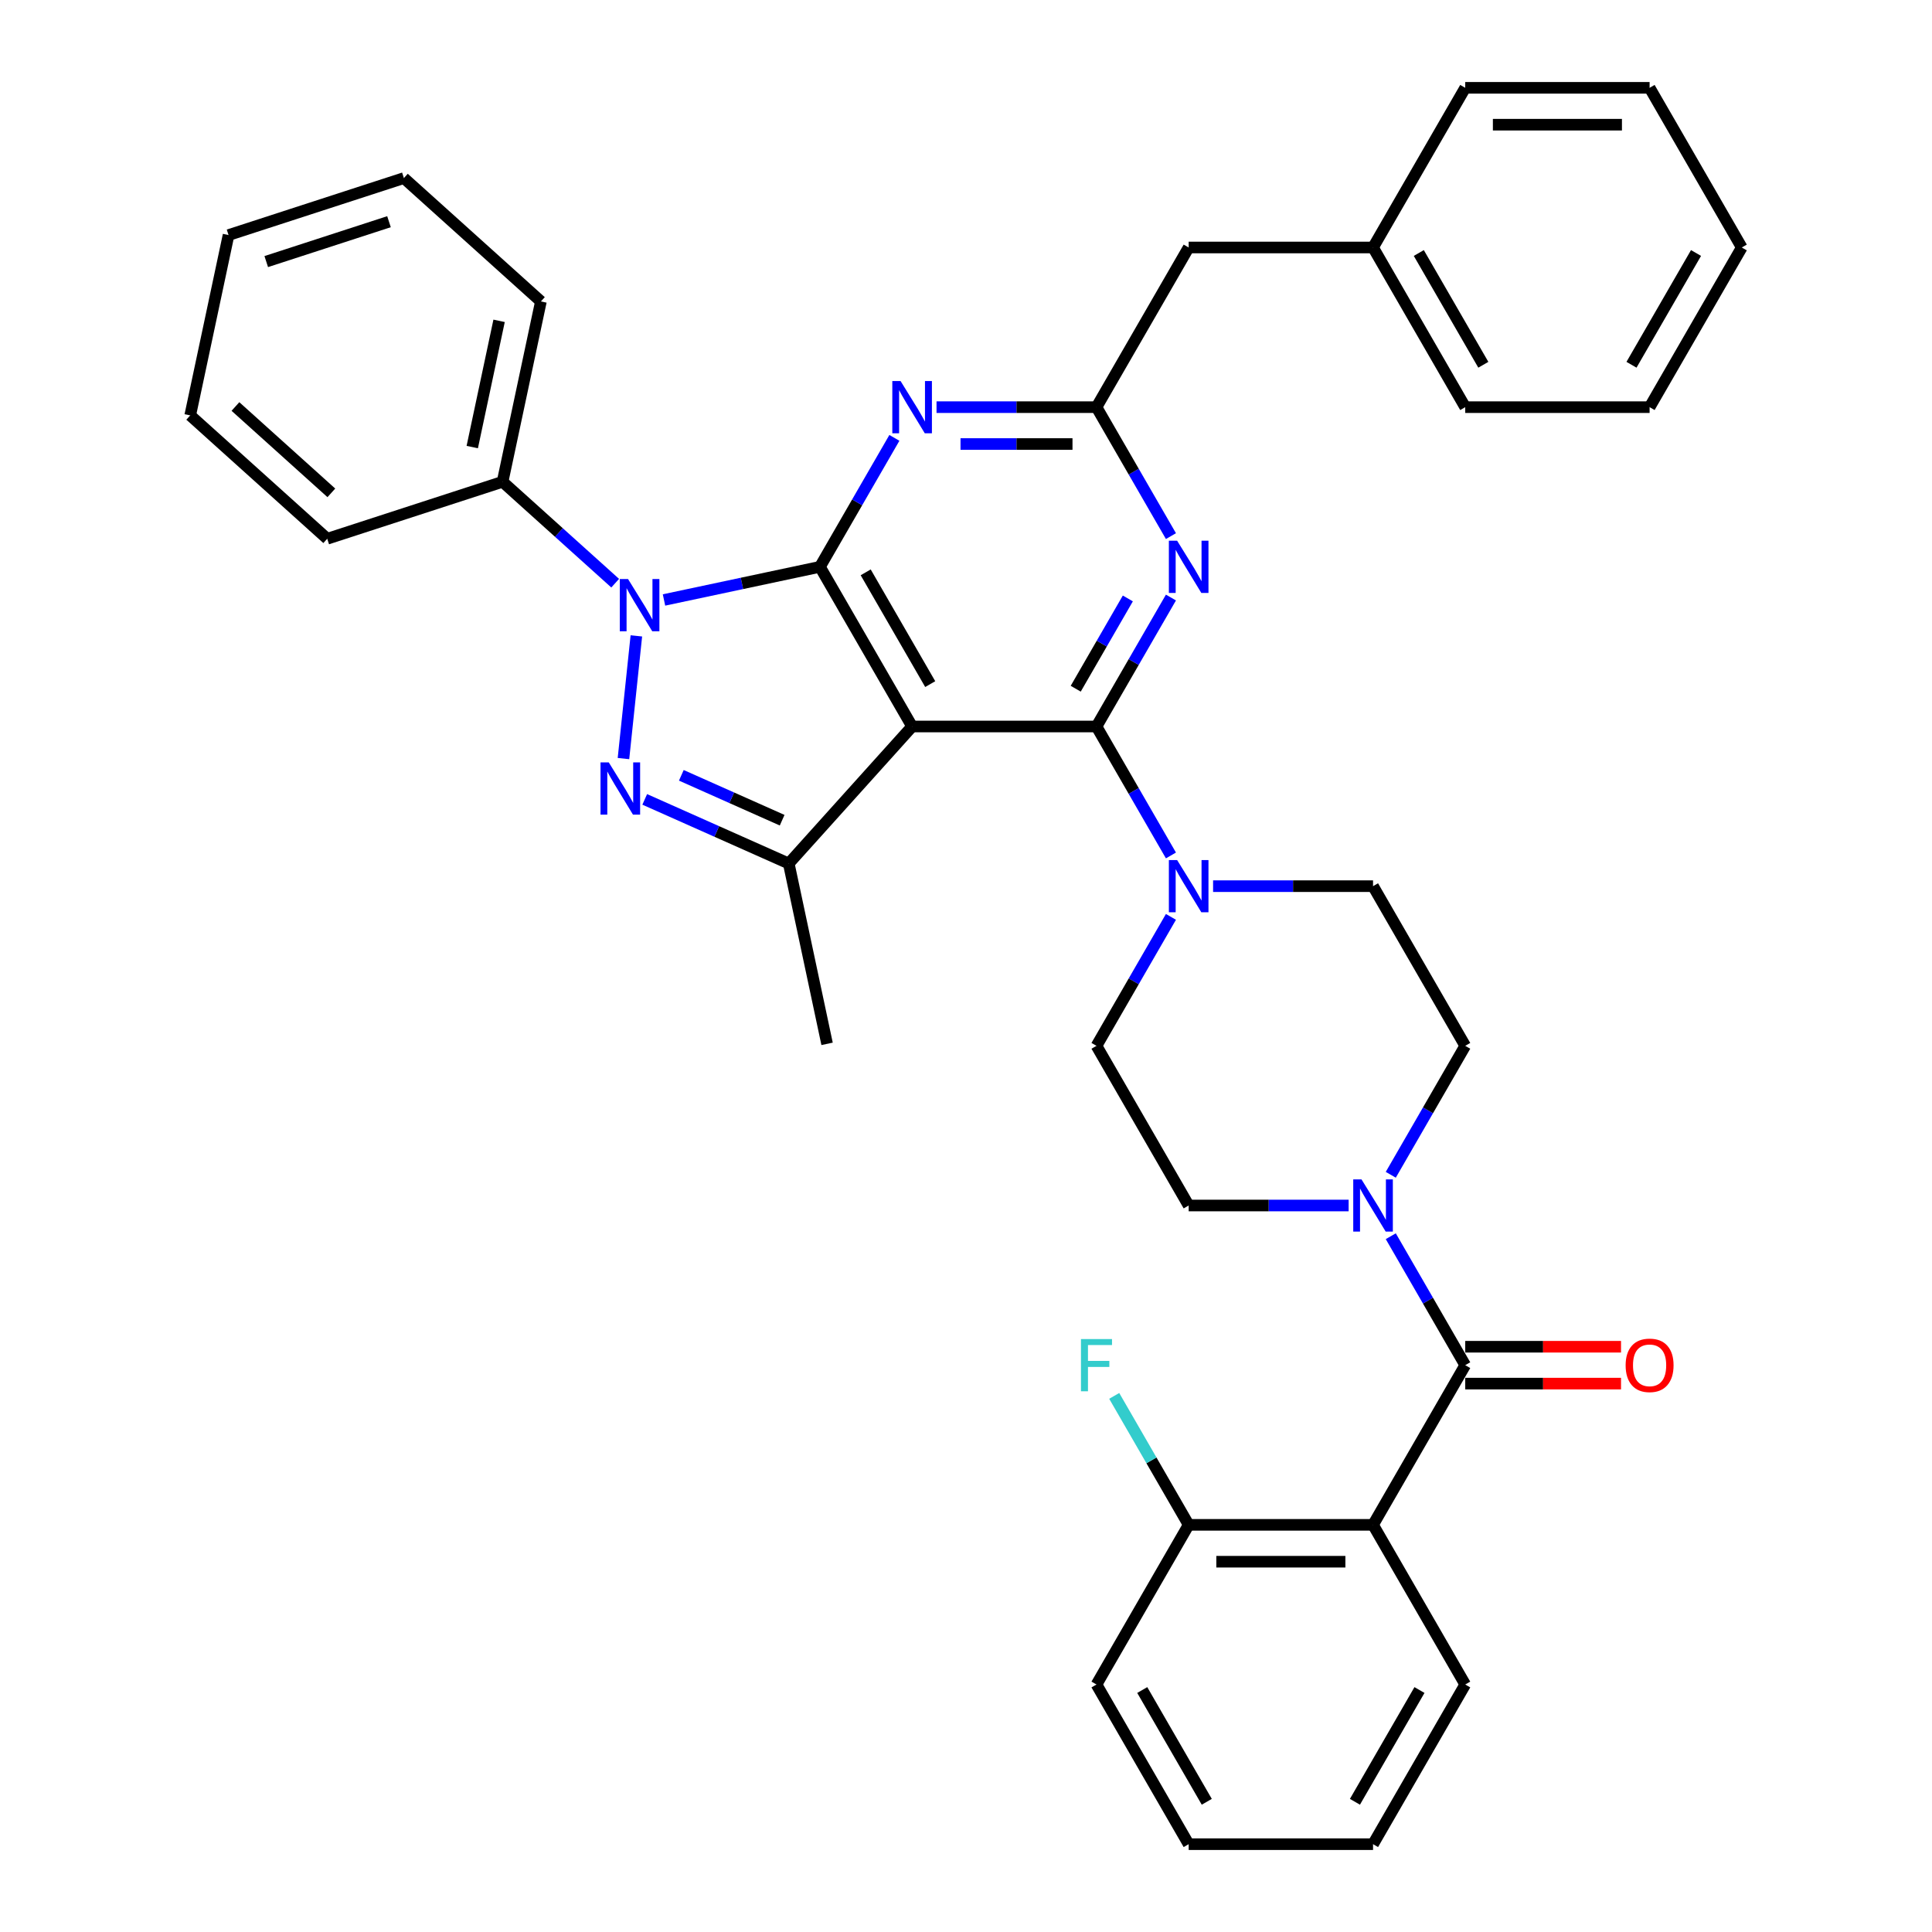 <?xml version='1.0' encoding='iso-8859-1'?>
<svg version='1.1' baseProfile='full'
              xmlns='http://www.w3.org/2000/svg'
                      xmlns:rdkit='http://www.rdkit.org/xml'
                      xmlns:xlink='http://www.w3.org/1999/xlink'
                  xml:space='preserve'
width='1000px' height='1000px' viewBox='0 0 1000 1000'>
<!-- END OF HEADER -->
<rect style='opacity:1.0;fill:#FFFFFF;stroke:none' width='1000' height='1000' x='0' y='0'> </rect>
<path class='bond-0' d='M 710.685,789.256 L 615.255,789.256' style='fill:none;fill-rule:evenodd;stroke:#000000;stroke-width:6px;stroke-linecap:butt;stroke-linejoin:miter;stroke-opacity:1' />
<path class='bond-0' d='M 696.37,808.342 L 629.569,808.342' style='fill:none;fill-rule:evenodd;stroke:#000000;stroke-width:6px;stroke-linecap:butt;stroke-linejoin:miter;stroke-opacity:1' />
<path class='bond-1' d='M 710.685,789.256 L 758.4,871.901' style='fill:none;fill-rule:evenodd;stroke:#000000;stroke-width:6px;stroke-linecap:butt;stroke-linejoin:miter;stroke-opacity:1' />
<path class='bond-2' d='M 710.685,789.256 L 758.4,706.612' style='fill:none;fill-rule:evenodd;stroke:#000000;stroke-width:6px;stroke-linecap:butt;stroke-linejoin:miter;stroke-opacity:1' />
<path class='bond-3' d='M 698.05,623.967 L 656.652,623.967' style='fill:none;fill-rule:evenodd;stroke:#0000FF;stroke-width:6px;stroke-linecap:butt;stroke-linejoin:miter;stroke-opacity:1' />
<path class='bond-3' d='M 656.652,623.967 L 615.255,623.967' style='fill:none;fill-rule:evenodd;stroke:#000000;stroke-width:6px;stroke-linecap:butt;stroke-linejoin:miter;stroke-opacity:1' />
<path class='bond-4' d='M 719.864,639.866 L 739.132,673.239' style='fill:none;fill-rule:evenodd;stroke:#0000FF;stroke-width:6px;stroke-linecap:butt;stroke-linejoin:miter;stroke-opacity:1' />
<path class='bond-4' d='M 739.132,673.239 L 758.4,706.612' style='fill:none;fill-rule:evenodd;stroke:#000000;stroke-width:6px;stroke-linecap:butt;stroke-linejoin:miter;stroke-opacity:1' />
<path class='bond-5' d='M 719.864,608.068 L 739.132,574.695' style='fill:none;fill-rule:evenodd;stroke:#0000FF;stroke-width:6px;stroke-linecap:butt;stroke-linejoin:miter;stroke-opacity:1' />
<path class='bond-5' d='M 739.132,574.695 L 758.4,541.322' style='fill:none;fill-rule:evenodd;stroke:#000000;stroke-width:6px;stroke-linecap:butt;stroke-linejoin:miter;stroke-opacity:1' />
<path class='bond-6' d='M 758.4,716.155 L 798.719,716.155' style='fill:none;fill-rule:evenodd;stroke:#000000;stroke-width:6px;stroke-linecap:butt;stroke-linejoin:miter;stroke-opacity:1' />
<path class='bond-6' d='M 798.719,716.155 L 839.038,716.155' style='fill:none;fill-rule:evenodd;stroke:#FF0000;stroke-width:6px;stroke-linecap:butt;stroke-linejoin:miter;stroke-opacity:1' />
<path class='bond-6' d='M 758.4,697.069 L 798.719,697.069' style='fill:none;fill-rule:evenodd;stroke:#000000;stroke-width:6px;stroke-linecap:butt;stroke-linejoin:miter;stroke-opacity:1' />
<path class='bond-6' d='M 798.719,697.069 L 839.038,697.069' style='fill:none;fill-rule:evenodd;stroke:#FF0000;stroke-width:6px;stroke-linecap:butt;stroke-linejoin:miter;stroke-opacity:1' />
<path class='bond-7' d='M 615.255,789.256 L 595.987,755.883' style='fill:none;fill-rule:evenodd;stroke:#000000;stroke-width:6px;stroke-linecap:butt;stroke-linejoin:miter;stroke-opacity:1' />
<path class='bond-7' d='M 595.987,755.883 L 576.719,722.51' style='fill:none;fill-rule:evenodd;stroke:#33CCCC;stroke-width:6px;stroke-linecap:butt;stroke-linejoin:miter;stroke-opacity:1' />
<path class='bond-8' d='M 615.255,789.256 L 567.54,871.901' style='fill:none;fill-rule:evenodd;stroke:#000000;stroke-width:6px;stroke-linecap:butt;stroke-linejoin:miter;stroke-opacity:1' />
<path class='bond-9' d='M 567.54,376.033 L 586.808,342.66' style='fill:none;fill-rule:evenodd;stroke:#000000;stroke-width:6px;stroke-linecap:butt;stroke-linejoin:miter;stroke-opacity:1' />
<path class='bond-9' d='M 586.808,342.66 L 606.076,309.287' style='fill:none;fill-rule:evenodd;stroke:#0000FF;stroke-width:6px;stroke-linecap:butt;stroke-linejoin:miter;stroke-opacity:1' />
<path class='bond-9' d='M 556.792,356.478 L 570.279,333.117' style='fill:none;fill-rule:evenodd;stroke:#000000;stroke-width:6px;stroke-linecap:butt;stroke-linejoin:miter;stroke-opacity:1' />
<path class='bond-9' d='M 570.279,333.117 L 583.767,309.756' style='fill:none;fill-rule:evenodd;stroke:#0000FF;stroke-width:6px;stroke-linecap:butt;stroke-linejoin:miter;stroke-opacity:1' />
<path class='bond-10' d='M 567.54,376.033 L 586.808,409.406' style='fill:none;fill-rule:evenodd;stroke:#000000;stroke-width:6px;stroke-linecap:butt;stroke-linejoin:miter;stroke-opacity:1' />
<path class='bond-10' d='M 586.808,409.406 L 606.076,442.779' style='fill:none;fill-rule:evenodd;stroke:#0000FF;stroke-width:6px;stroke-linecap:butt;stroke-linejoin:miter;stroke-opacity:1' />
<path class='bond-11' d='M 567.54,376.033 L 472.11,376.033' style='fill:none;fill-rule:evenodd;stroke:#000000;stroke-width:6px;stroke-linecap:butt;stroke-linejoin:miter;stroke-opacity:1' />
<path class='bond-12' d='M 606.076,277.49 L 586.808,244.117' style='fill:none;fill-rule:evenodd;stroke:#0000FF;stroke-width:6px;stroke-linecap:butt;stroke-linejoin:miter;stroke-opacity:1' />
<path class='bond-12' d='M 586.808,244.117 L 567.54,210.744' style='fill:none;fill-rule:evenodd;stroke:#000000;stroke-width:6px;stroke-linecap:butt;stroke-linejoin:miter;stroke-opacity:1' />
<path class='bond-13' d='M 606.076,474.576 L 586.808,507.949' style='fill:none;fill-rule:evenodd;stroke:#0000FF;stroke-width:6px;stroke-linecap:butt;stroke-linejoin:miter;stroke-opacity:1' />
<path class='bond-13' d='M 586.808,507.949 L 567.54,541.322' style='fill:none;fill-rule:evenodd;stroke:#000000;stroke-width:6px;stroke-linecap:butt;stroke-linejoin:miter;stroke-opacity:1' />
<path class='bond-14' d='M 627.89,458.678 L 669.287,458.678' style='fill:none;fill-rule:evenodd;stroke:#0000FF;stroke-width:6px;stroke-linecap:butt;stroke-linejoin:miter;stroke-opacity:1' />
<path class='bond-14' d='M 669.287,458.678 L 710.685,458.678' style='fill:none;fill-rule:evenodd;stroke:#000000;stroke-width:6px;stroke-linecap:butt;stroke-linejoin:miter;stroke-opacity:1' />
<path class='bond-15' d='M 343.686,310.544 L 384.041,301.966' style='fill:none;fill-rule:evenodd;stroke:#0000FF;stroke-width:6px;stroke-linecap:butt;stroke-linejoin:miter;stroke-opacity:1' />
<path class='bond-15' d='M 384.041,301.966 L 424.395,293.388' style='fill:none;fill-rule:evenodd;stroke:#000000;stroke-width:6px;stroke-linecap:butt;stroke-linejoin:miter;stroke-opacity:1' />
<path class='bond-16' d='M 329.38,329.128 L 322.705,392.637' style='fill:none;fill-rule:evenodd;stroke:#0000FF;stroke-width:6px;stroke-linecap:butt;stroke-linejoin:miter;stroke-opacity:1' />
<path class='bond-17' d='M 318.416,301.853 L 289.274,275.614' style='fill:none;fill-rule:evenodd;stroke:#0000FF;stroke-width:6px;stroke-linecap:butt;stroke-linejoin:miter;stroke-opacity:1' />
<path class='bond-17' d='M 289.274,275.614 L 260.133,249.374' style='fill:none;fill-rule:evenodd;stroke:#000000;stroke-width:6px;stroke-linecap:butt;stroke-linejoin:miter;stroke-opacity:1' />
<path class='bond-18' d='M 424.395,293.388 L 472.11,376.033' style='fill:none;fill-rule:evenodd;stroke:#000000;stroke-width:6px;stroke-linecap:butt;stroke-linejoin:miter;stroke-opacity:1' />
<path class='bond-18' d='M 448.082,296.242 L 481.482,354.093' style='fill:none;fill-rule:evenodd;stroke:#000000;stroke-width:6px;stroke-linecap:butt;stroke-linejoin:miter;stroke-opacity:1' />
<path class='bond-19' d='M 424.395,293.388 L 443.663,260.015' style='fill:none;fill-rule:evenodd;stroke:#000000;stroke-width:6px;stroke-linecap:butt;stroke-linejoin:miter;stroke-opacity:1' />
<path class='bond-19' d='M 443.663,260.015 L 462.931,226.642' style='fill:none;fill-rule:evenodd;stroke:#0000FF;stroke-width:6px;stroke-linecap:butt;stroke-linejoin:miter;stroke-opacity:1' />
<path class='bond-20' d='M 472.11,376.033 L 408.255,446.951' style='fill:none;fill-rule:evenodd;stroke:#000000;stroke-width:6px;stroke-linecap:butt;stroke-linejoin:miter;stroke-opacity:1' />
<path class='bond-21' d='M 408.255,446.951 L 370.983,430.357' style='fill:none;fill-rule:evenodd;stroke:#000000;stroke-width:6px;stroke-linecap:butt;stroke-linejoin:miter;stroke-opacity:1' />
<path class='bond-21' d='M 370.983,430.357 L 333.711,413.762' style='fill:none;fill-rule:evenodd;stroke:#0000FF;stroke-width:6px;stroke-linecap:butt;stroke-linejoin:miter;stroke-opacity:1' />
<path class='bond-21' d='M 404.837,424.537 L 378.746,412.921' style='fill:none;fill-rule:evenodd;stroke:#000000;stroke-width:6px;stroke-linecap:butt;stroke-linejoin:miter;stroke-opacity:1' />
<path class='bond-21' d='M 378.746,412.921 L 352.655,401.304' style='fill:none;fill-rule:evenodd;stroke:#0000FF;stroke-width:6px;stroke-linecap:butt;stroke-linejoin:miter;stroke-opacity:1' />
<path class='bond-22' d='M 408.255,446.951 L 428.096,540.296' style='fill:none;fill-rule:evenodd;stroke:#000000;stroke-width:6px;stroke-linecap:butt;stroke-linejoin:miter;stroke-opacity:1' />
<path class='bond-23' d='M 484.745,210.744 L 526.143,210.744' style='fill:none;fill-rule:evenodd;stroke:#0000FF;stroke-width:6px;stroke-linecap:butt;stroke-linejoin:miter;stroke-opacity:1' />
<path class='bond-23' d='M 526.143,210.744 L 567.54,210.744' style='fill:none;fill-rule:evenodd;stroke:#000000;stroke-width:6px;stroke-linecap:butt;stroke-linejoin:miter;stroke-opacity:1' />
<path class='bond-23' d='M 497.164,229.83 L 526.143,229.83' style='fill:none;fill-rule:evenodd;stroke:#0000FF;stroke-width:6px;stroke-linecap:butt;stroke-linejoin:miter;stroke-opacity:1' />
<path class='bond-23' d='M 526.143,229.83 L 555.121,229.83' style='fill:none;fill-rule:evenodd;stroke:#000000;stroke-width:6px;stroke-linecap:butt;stroke-linejoin:miter;stroke-opacity:1' />
<path class='bond-24' d='M 260.133,249.374 L 279.974,156.03' style='fill:none;fill-rule:evenodd;stroke:#000000;stroke-width:6px;stroke-linecap:butt;stroke-linejoin:miter;stroke-opacity:1' />
<path class='bond-24' d='M 244.44,231.405 L 258.329,166.063' style='fill:none;fill-rule:evenodd;stroke:#000000;stroke-width:6px;stroke-linecap:butt;stroke-linejoin:miter;stroke-opacity:1' />
<path class='bond-25' d='M 260.133,249.374 L 169.374,278.864' style='fill:none;fill-rule:evenodd;stroke:#000000;stroke-width:6px;stroke-linecap:butt;stroke-linejoin:miter;stroke-opacity:1' />
<path class='bond-26' d='M 279.974,156.03 L 209.056,92.175' style='fill:none;fill-rule:evenodd;stroke:#000000;stroke-width:6px;stroke-linecap:butt;stroke-linejoin:miter;stroke-opacity:1' />
<path class='bond-27' d='M 169.374,278.864 L 98.456,215.009' style='fill:none;fill-rule:evenodd;stroke:#000000;stroke-width:6px;stroke-linecap:butt;stroke-linejoin:miter;stroke-opacity:1' />
<path class='bond-27' d='M 171.507,255.102 L 121.864,210.403' style='fill:none;fill-rule:evenodd;stroke:#000000;stroke-width:6px;stroke-linecap:butt;stroke-linejoin:miter;stroke-opacity:1' />
<path class='bond-28' d='M 209.056,92.175 L 118.297,121.664' style='fill:none;fill-rule:evenodd;stroke:#000000;stroke-width:6px;stroke-linecap:butt;stroke-linejoin:miter;stroke-opacity:1' />
<path class='bond-28' d='M 201.34,114.75 L 137.808,135.393' style='fill:none;fill-rule:evenodd;stroke:#000000;stroke-width:6px;stroke-linecap:butt;stroke-linejoin:miter;stroke-opacity:1' />
<path class='bond-29' d='M 98.456,215.009 L 118.297,121.664' style='fill:none;fill-rule:evenodd;stroke:#000000;stroke-width:6px;stroke-linecap:butt;stroke-linejoin:miter;stroke-opacity:1' />
<path class='bond-30' d='M 567.54,210.744 L 615.255,128.099' style='fill:none;fill-rule:evenodd;stroke:#000000;stroke-width:6px;stroke-linecap:butt;stroke-linejoin:miter;stroke-opacity:1' />
<path class='bond-31' d='M 615.255,128.099 L 710.685,128.099' style='fill:none;fill-rule:evenodd;stroke:#000000;stroke-width:6px;stroke-linecap:butt;stroke-linejoin:miter;stroke-opacity:1' />
<path class='bond-32' d='M 710.685,128.099 L 758.4,210.744' style='fill:none;fill-rule:evenodd;stroke:#000000;stroke-width:6px;stroke-linecap:butt;stroke-linejoin:miter;stroke-opacity:1' />
<path class='bond-32' d='M 734.371,130.953 L 767.771,188.804' style='fill:none;fill-rule:evenodd;stroke:#000000;stroke-width:6px;stroke-linecap:butt;stroke-linejoin:miter;stroke-opacity:1' />
<path class='bond-33' d='M 710.685,128.099 L 758.4,45.455' style='fill:none;fill-rule:evenodd;stroke:#000000;stroke-width:6px;stroke-linecap:butt;stroke-linejoin:miter;stroke-opacity:1' />
<path class='bond-34' d='M 758.4,210.744 L 853.83,210.744' style='fill:none;fill-rule:evenodd;stroke:#000000;stroke-width:6px;stroke-linecap:butt;stroke-linejoin:miter;stroke-opacity:1' />
<path class='bond-35' d='M 853.83,210.744 L 901.544,128.099' style='fill:none;fill-rule:evenodd;stroke:#000000;stroke-width:6px;stroke-linecap:butt;stroke-linejoin:miter;stroke-opacity:1' />
<path class='bond-35' d='M 844.458,188.804 L 877.858,130.953' style='fill:none;fill-rule:evenodd;stroke:#000000;stroke-width:6px;stroke-linecap:butt;stroke-linejoin:miter;stroke-opacity:1' />
<path class='bond-36' d='M 901.544,128.099 L 853.83,45.455' style='fill:none;fill-rule:evenodd;stroke:#000000;stroke-width:6px;stroke-linecap:butt;stroke-linejoin:miter;stroke-opacity:1' />
<path class='bond-37' d='M 853.83,45.455 L 758.4,45.455' style='fill:none;fill-rule:evenodd;stroke:#000000;stroke-width:6px;stroke-linecap:butt;stroke-linejoin:miter;stroke-opacity:1' />
<path class='bond-37' d='M 839.515,64.54 L 772.714,64.54' style='fill:none;fill-rule:evenodd;stroke:#000000;stroke-width:6px;stroke-linecap:butt;stroke-linejoin:miter;stroke-opacity:1' />
<path class='bond-38' d='M 567.54,541.322 L 615.255,623.967' style='fill:none;fill-rule:evenodd;stroke:#000000;stroke-width:6px;stroke-linecap:butt;stroke-linejoin:miter;stroke-opacity:1' />
<path class='bond-39' d='M 758.4,541.322 L 710.685,458.678' style='fill:none;fill-rule:evenodd;stroke:#000000;stroke-width:6px;stroke-linecap:butt;stroke-linejoin:miter;stroke-opacity:1' />
<path class='bond-40' d='M 758.4,871.901 L 710.685,954.545' style='fill:none;fill-rule:evenodd;stroke:#000000;stroke-width:6px;stroke-linecap:butt;stroke-linejoin:miter;stroke-opacity:1' />
<path class='bond-40' d='M 734.714,874.755 L 701.313,932.606' style='fill:none;fill-rule:evenodd;stroke:#000000;stroke-width:6px;stroke-linecap:butt;stroke-linejoin:miter;stroke-opacity:1' />
<path class='bond-41' d='M 567.54,871.901 L 615.255,954.545' style='fill:none;fill-rule:evenodd;stroke:#000000;stroke-width:6px;stroke-linecap:butt;stroke-linejoin:miter;stroke-opacity:1' />
<path class='bond-41' d='M 591.226,874.755 L 624.627,932.606' style='fill:none;fill-rule:evenodd;stroke:#000000;stroke-width:6px;stroke-linecap:butt;stroke-linejoin:miter;stroke-opacity:1' />
<path class='bond-42' d='M 710.685,954.545 L 615.255,954.545' style='fill:none;fill-rule:evenodd;stroke:#000000;stroke-width:6px;stroke-linecap:butt;stroke-linejoin:miter;stroke-opacity:1' />
<path  class='atom-1' d='M 704.711 610.454
L 713.567 624.769
Q 714.445 626.181, 715.857 628.738
Q 717.269 631.296, 717.346 631.449
L 717.346 610.454
L 720.934 610.454
L 720.934 637.48
L 717.231 637.48
L 707.727 621.829
Q 706.62 619.997, 705.436 617.898
Q 704.291 615.798, 703.947 615.149
L 703.947 637.48
L 700.436 637.48
L 700.436 610.454
L 704.711 610.454
' fill='#0000FF'/>
<path  class='atom-3' d='M 841.424 706.688
Q 841.424 700.199, 844.63 696.572
Q 847.837 692.946, 853.83 692.946
Q 859.823 692.946, 863.029 696.572
Q 866.235 700.199, 866.235 706.688
Q 866.235 713.253, 862.991 716.994
Q 859.746 720.697, 853.83 720.697
Q 847.875 720.697, 844.63 716.994
Q 841.424 713.292, 841.424 706.688
M 853.83 717.643
Q 857.952 717.643, 860.166 714.895
Q 862.418 712.108, 862.418 706.688
Q 862.418 701.382, 860.166 698.71
Q 857.952 696, 853.83 696
Q 849.707 696, 847.455 698.672
Q 845.241 701.344, 845.241 706.688
Q 845.241 712.147, 847.455 714.895
Q 849.707 717.643, 853.83 717.643
' fill='#FF0000'/>
<path  class='atom-5' d='M 559.505 693.099
L 575.575 693.099
L 575.575 696.191
L 563.131 696.191
L 563.131 704.398
L 574.201 704.398
L 574.201 707.528
L 563.131 707.528
L 563.131 720.124
L 559.505 720.124
L 559.505 693.099
' fill='#33CCCC'/>
<path  class='atom-7' d='M 609.281 279.876
L 618.137 294.19
Q 619.015 295.602, 620.427 298.16
Q 621.84 300.717, 621.916 300.87
L 621.916 279.876
L 625.504 279.876
L 625.504 306.901
L 621.802 306.901
L 612.297 291.251
Q 611.19 289.419, 610.006 287.319
Q 608.861 285.22, 608.518 284.571
L 608.518 306.901
L 605.006 306.901
L 605.006 279.876
L 609.281 279.876
' fill='#0000FF'/>
<path  class='atom-8' d='M 609.281 445.165
L 618.137 459.479
Q 619.015 460.892, 620.427 463.449
Q 621.84 466.007, 621.916 466.159
L 621.916 445.165
L 625.504 445.165
L 625.504 472.191
L 621.802 472.191
L 612.297 456.54
Q 611.19 454.708, 610.006 452.608
Q 608.861 450.509, 608.518 449.86
L 608.518 472.191
L 605.006 472.191
L 605.006 445.165
L 609.281 445.165
' fill='#0000FF'/>
<path  class='atom-9' d='M 325.077 299.717
L 333.933 314.031
Q 334.811 315.443, 336.223 318.001
Q 337.636 320.558, 337.712 320.711
L 337.712 299.717
L 341.3 299.717
L 341.3 326.742
L 337.598 326.742
L 328.093 311.092
Q 326.986 309.26, 325.802 307.16
Q 324.657 305.061, 324.314 304.412
L 324.314 326.742
L 320.802 326.742
L 320.802 299.717
L 325.077 299.717
' fill='#0000FF'/>
<path  class='atom-13' d='M 315.102 394.624
L 323.958 408.938
Q 324.836 410.35, 326.248 412.908
Q 327.661 415.465, 327.737 415.618
L 327.737 394.624
L 331.325 394.624
L 331.325 421.649
L 327.622 421.649
L 318.118 405.999
Q 317.011 404.167, 315.827 402.067
Q 314.682 399.968, 314.339 399.319
L 314.339 421.649
L 310.827 421.649
L 310.827 394.624
L 315.102 394.624
' fill='#0000FF'/>
<path  class='atom-15' d='M 466.136 197.231
L 474.992 211.545
Q 475.87 212.958, 477.283 215.515
Q 478.695 218.073, 478.771 218.225
L 478.771 197.231
L 482.36 197.231
L 482.36 224.257
L 478.657 224.257
L 469.152 208.606
Q 468.045 206.774, 466.862 204.674
Q 465.717 202.575, 465.373 201.926
L 465.373 224.257
L 461.861 224.257
L 461.861 197.231
L 466.136 197.231
' fill='#0000FF'/>
</svg>

